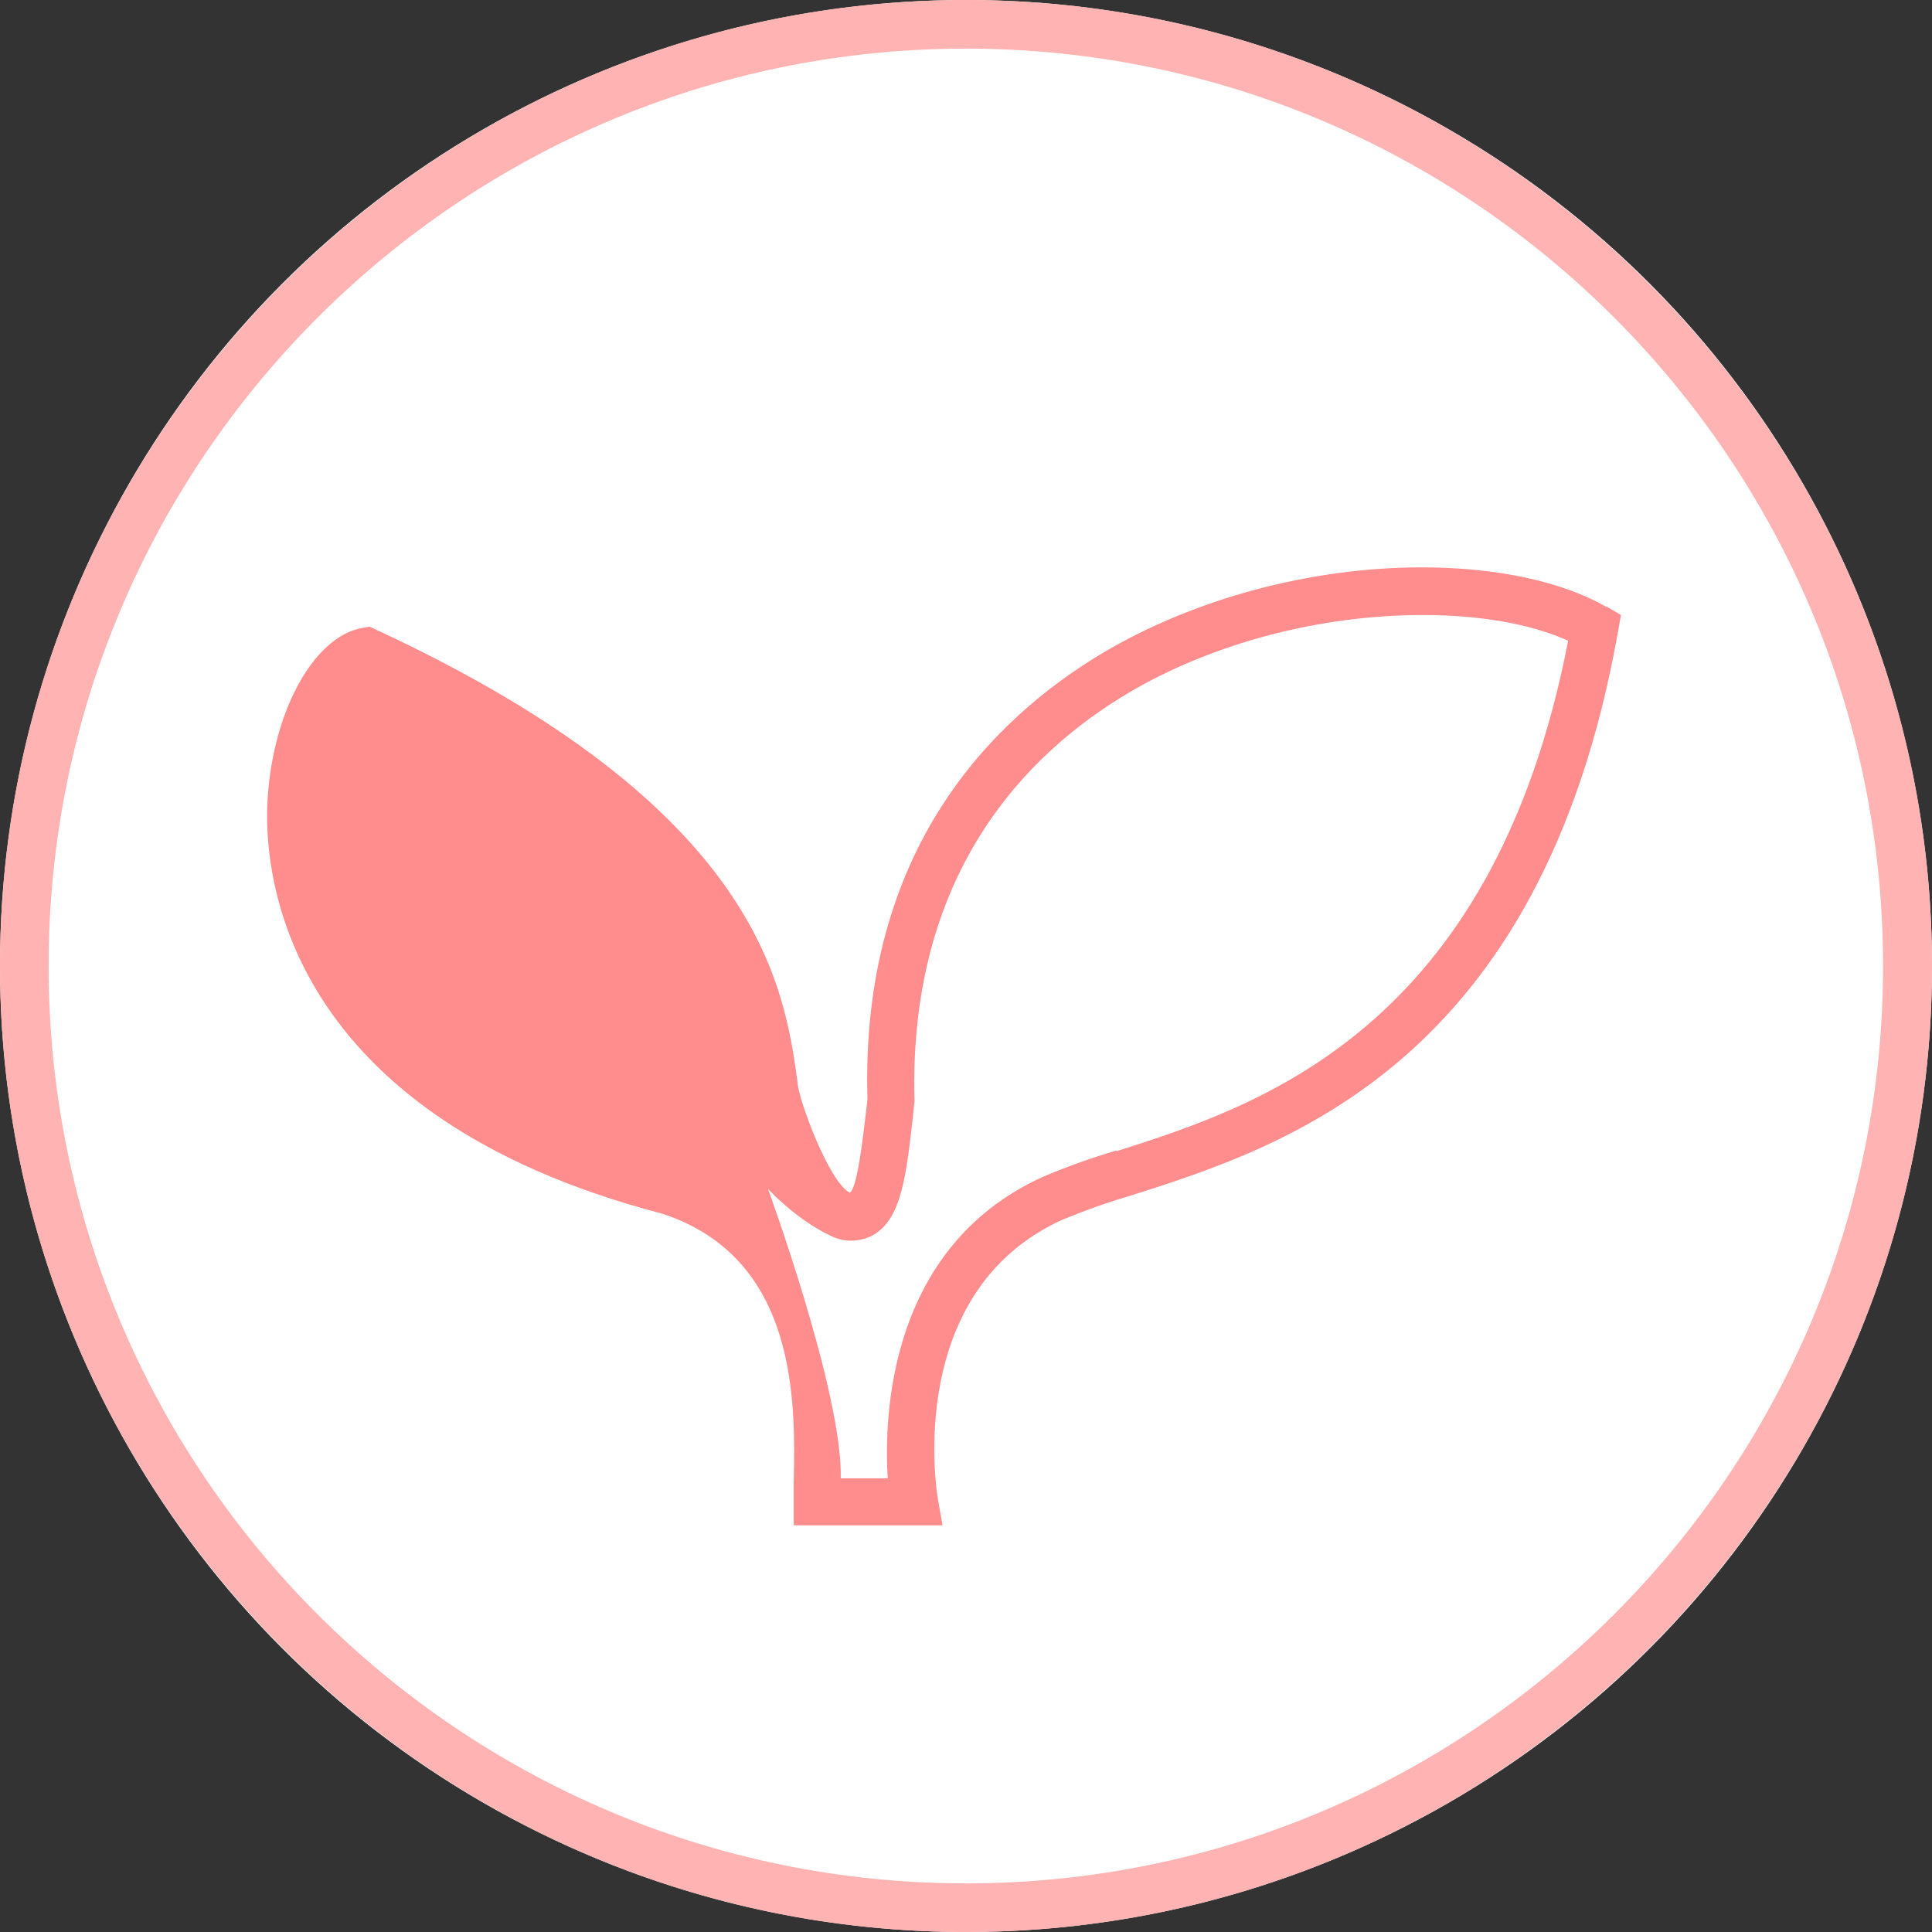 <?xml version="1.0" encoding="UTF-8"?><svg id="_イヤー_2" xmlns="http://www.w3.org/2000/svg" viewBox="0 0 60 60"><rect x="0" y="0" width="60" height="60" fill="#333333" stroke="none"/><defs><style>.cls-1{fill:#fff;}.cls-2{fill:#ffb3b3;}.cls-3{fill:#ff8d8d;}</style></defs><g id="_ッダー"><g id="_ッダー文字抜きアウトライン版"><g><circle class="cls-1" cx="30" cy="30" r="30"/><g><path class="cls-2" d="M30,0C13.46,0,0,13.46,0,30s13.46,30,30,30,30-13.46,30-30S46.54,0,30,0Zm0,58.49C14.29,58.49,1.51,45.71,1.51,30S14.29,1.51,30,1.51s28.48,12.78,28.48,28.49-12.78,28.49-28.48,28.49Z"/><path class="cls-3" d="M49.89,18.85c-1.37-.79-3.41-1.23-5.73-1.23-3.46,0-7.06,.97-9.9,2.65-3.46,2.06-7.55,6.15-7.32,13.87l-.05,.43c-.09,.76-.27,2.35-.5,2.47-.65-.33-1.61-2.94-1.62-3.42-.41-2.98-1.18-8.54-13.08-14.06l-.21-.1-.23,.04c-1.55,.28-2.84,2.71-2.95,5.53-.08,2.2,.55,9.6,12.26,12.66,4.23,1.38,4.14,5.89,4.09,8.31,0,.24,0,.45,0,.64v.73h4.62l-.15-.86c-.04-.26-1.01-6.39,3.85-8.62,.7-.29,1.42-.55,2.15-.76,4.76-1.52,12.74-4.06,15.13-17.52l.09-.51-.44-.26Zm-15.22,16.88c-.78,.23-1.56,.51-2.31,.83-4.78,2.19-4.91,7.45-4.79,9.35h-1.46c.06-2.65-2.26-8.99-2.26-8.99,0,0,.86,.95,1.95,1.46,.2,.1,.41,.15,.63,.15,.24,0,.48-.06,.7-.18,.86-.51,1.01-1.81,1.22-3.65l.05-.49c-.2-7.1,3.49-10.81,6.61-12.67,2.6-1.55,5.95-2.44,9.18-2.44,1.78,0,3.37,.28,4.51,.8-2.35,12.13-9.66,14.46-14.02,15.85Z"/></g></g></g></g></svg>